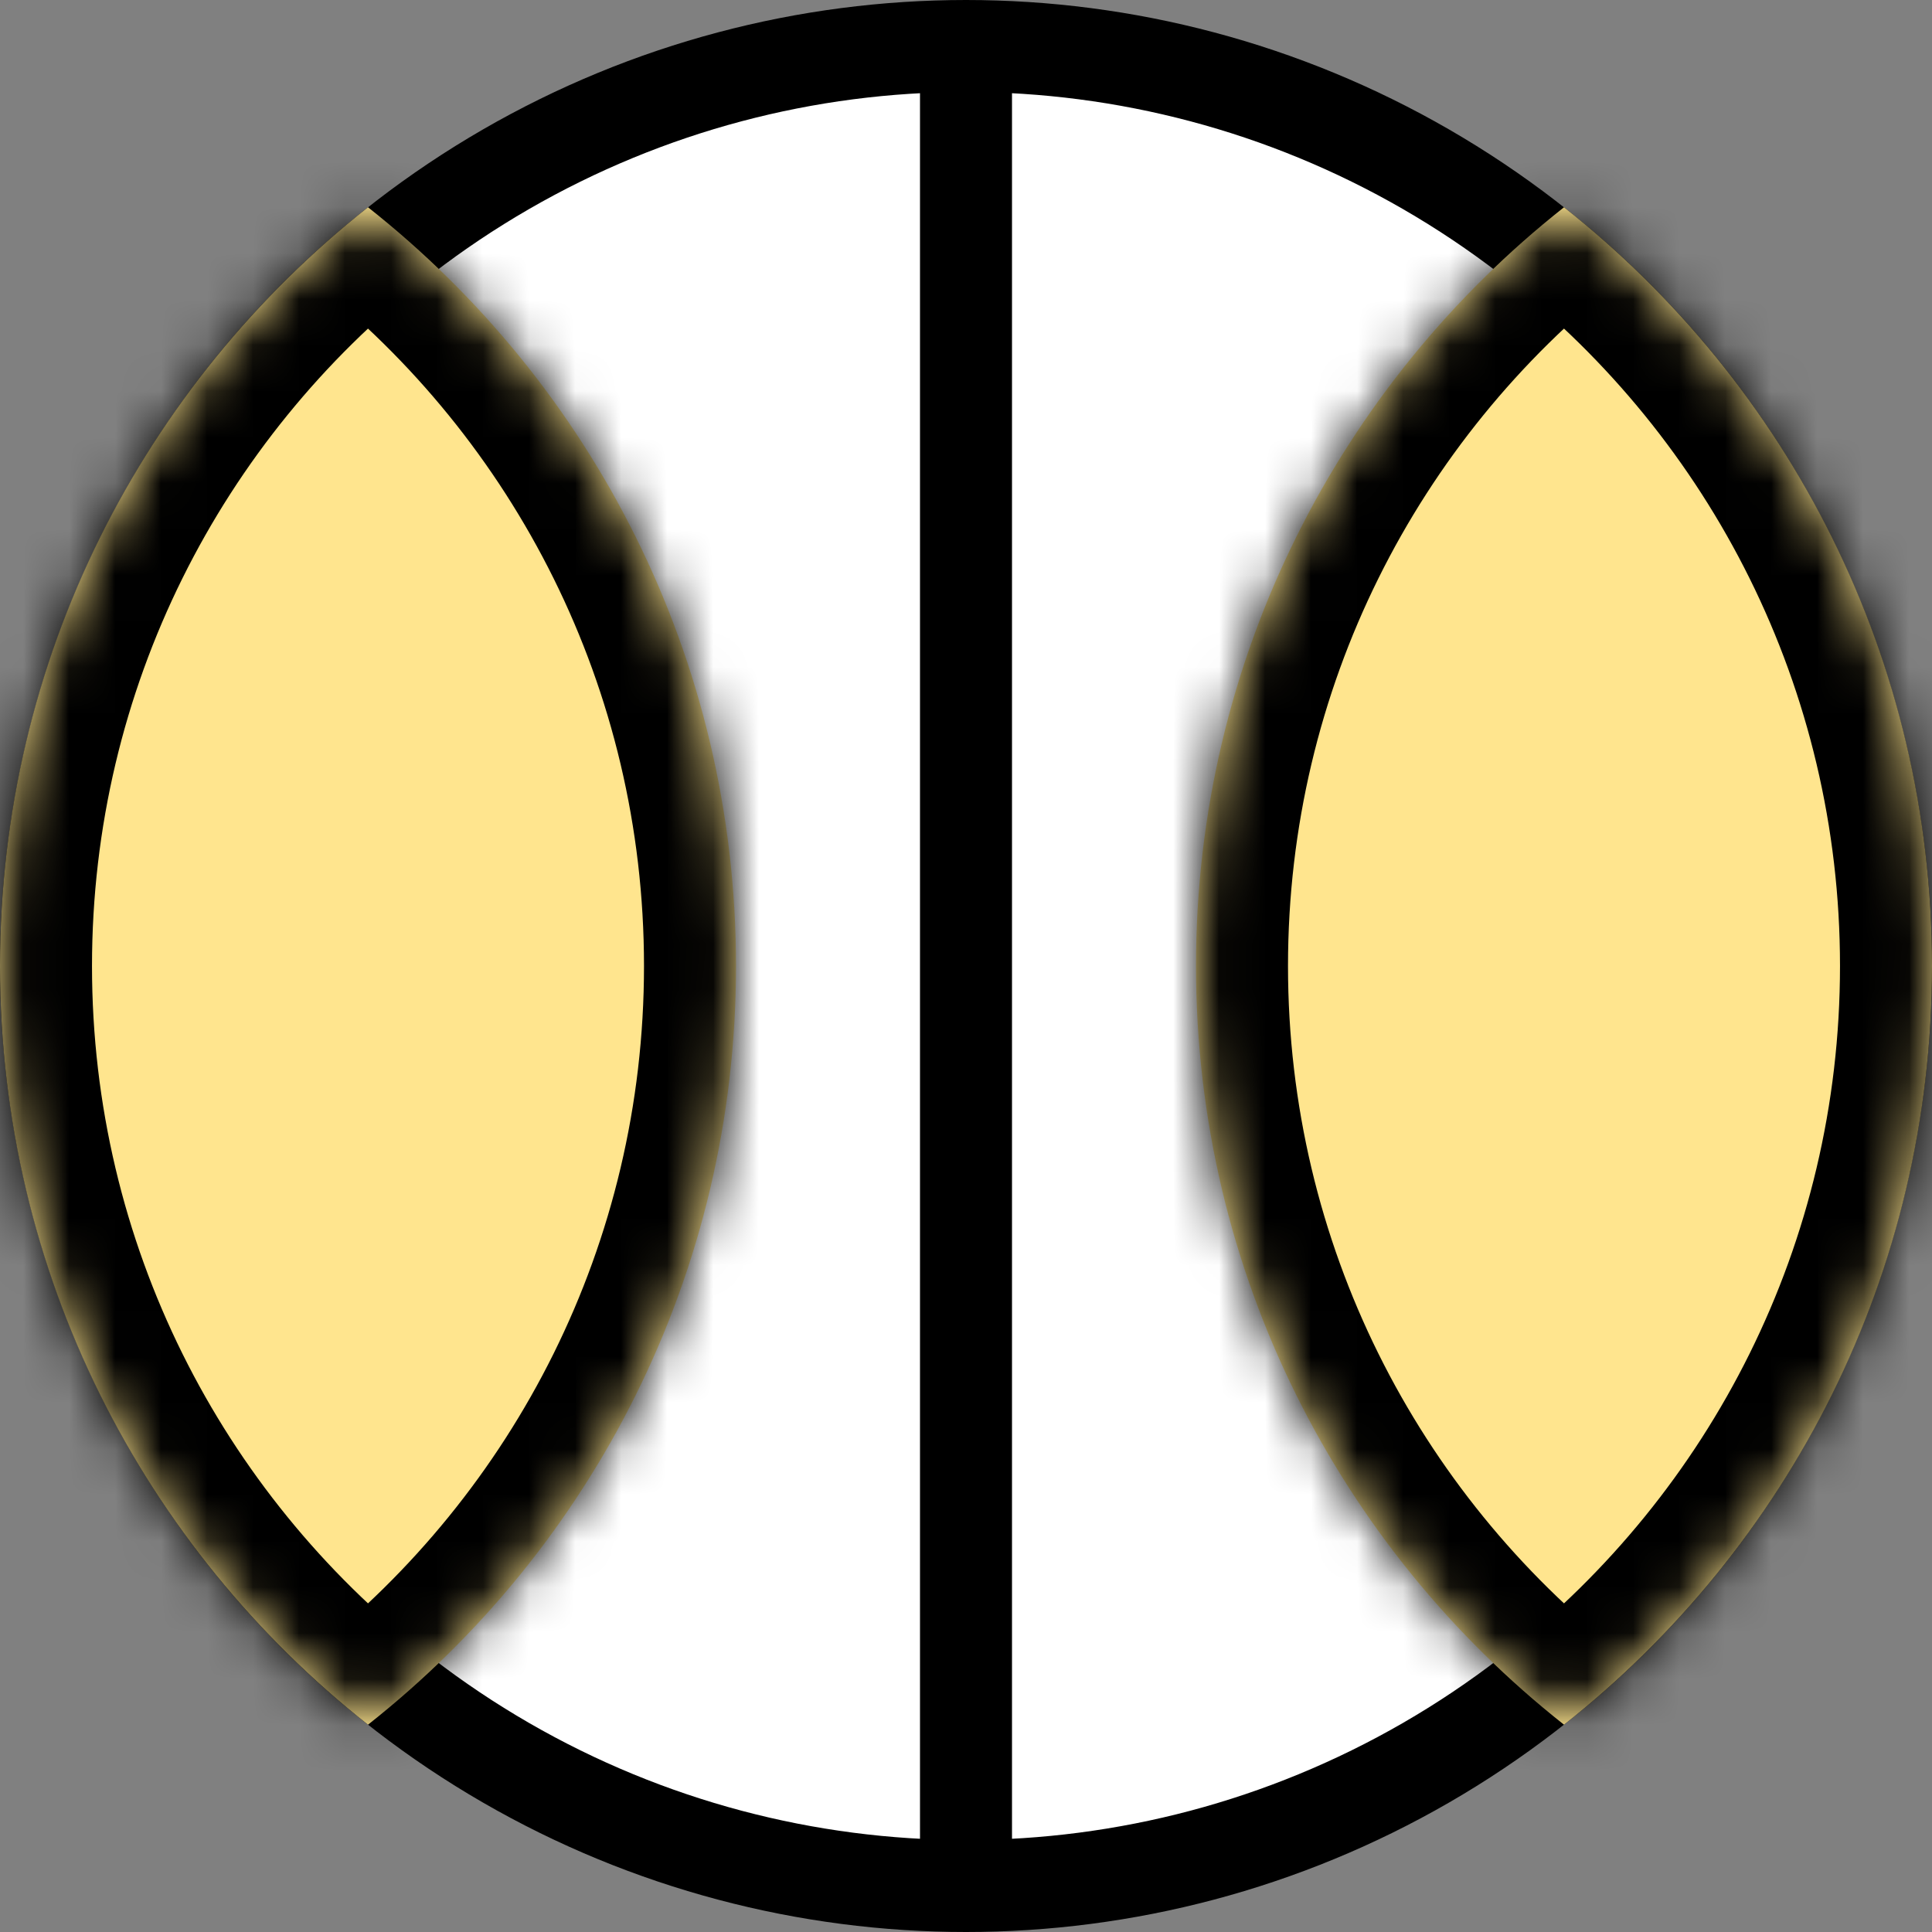 <svg width="42" height="42" viewBox="0 0 42 42" fill="none" xmlns="http://www.w3.org/2000/svg">
<rect x="0" y="0" width="42" height="42" fill="#808080" stroke="none"/>
<circle cx="21" cy="21" r="20" fill="white"/>
<circle cx="21" cy="21" r="20" fill="white"/>
<circle cx="21" cy="21" r="20" fill="white"/>
<circle cx="21" cy="21" r="20" stroke="black" stroke-width="2"/>
<mask id="path-2-inside-1_94_20" fill="white">
<path fill-rule="evenodd" clip-rule="evenodd" d="M8 37.493C12.873 33.648 16 27.689 16 21C16 14.311 12.873 8.352 8 4.506C3.127 8.352 0 14.311 0 21C0 27.689 3.127 33.648 8 37.493Z"/>
</mask>
<path fill-rule="evenodd" clip-rule="evenodd" d="M8 37.493C12.873 33.648 16 27.689 16 21C16 14.311 12.873 8.352 8 4.506C3.127 8.352 0 14.311 0 21C0 27.689 3.127 33.648 8 37.493Z" fill="#FFE58E"/>
<path d="M8 37.493L6.761 39.063L8 40.041L9.239 39.063L8 37.493ZM8 4.506L9.239 2.936L8 1.958L6.761 2.936L8 4.506ZM14 21C14 27.051 11.174 32.441 6.761 35.923L9.239 39.063C14.572 34.855 18 28.327 18 21H14ZM6.761 6.076C11.174 9.559 14 14.949 14 21H18C18 13.673 14.572 7.145 9.239 2.936L6.761 6.076ZM2 21C2 14.949 4.826 9.559 9.239 6.076L6.761 2.936C1.429 7.145 -2 13.673 -2 21H2ZM9.239 35.923C4.826 32.441 2 27.051 2 21H-2C-2 28.327 1.429 34.855 6.761 39.063L9.239 35.923Z" fill="black" mask="url(#path-2-inside-1_94_20)"/>
<mask id="path-4-inside-2_94_20" fill="white">
<path fill-rule="evenodd" clip-rule="evenodd" d="M34 37.493C38.873 33.648 42 27.689 42 21C42 14.311 38.873 8.352 34 4.506C29.128 8.352 26 14.311 26 21C26 27.689 29.128 33.648 34 37.493Z"/>
</mask>
<path fill-rule="evenodd" clip-rule="evenodd" d="M34 37.493C38.873 33.648 42 27.689 42 21C42 14.311 38.873 8.352 34 4.506C29.128 8.352 26 14.311 26 21C26 27.689 29.128 33.648 34 37.493Z" fill="#FFE58E"/>
<path d="M34 37.493L32.761 39.063L34 40.041L35.239 39.063L34 37.493ZM34 4.506L35.239 2.936L34 1.958L32.761 2.936L34 4.506ZM40 21C40 27.051 37.174 32.441 32.761 35.923L35.239 39.063C40.572 34.855 44 28.327 44 21H40ZM32.761 6.076C37.174 9.559 40 14.949 40 21H44C44 13.673 40.572 7.145 35.239 2.936L32.761 6.076ZM28 21C28 14.949 30.826 9.559 35.239 6.076L32.761 2.936C27.429 7.145 24 13.673 24 21H28ZM35.239 35.923C30.826 32.441 28 27.051 28 21H24C24 28.327 27.429 34.855 32.761 39.063L35.239 35.923Z" fill="black" mask="url(#path-4-inside-2_94_20)"/>
<path d="M21 1V41" stroke="black" stroke-width="2"/>
</svg>
